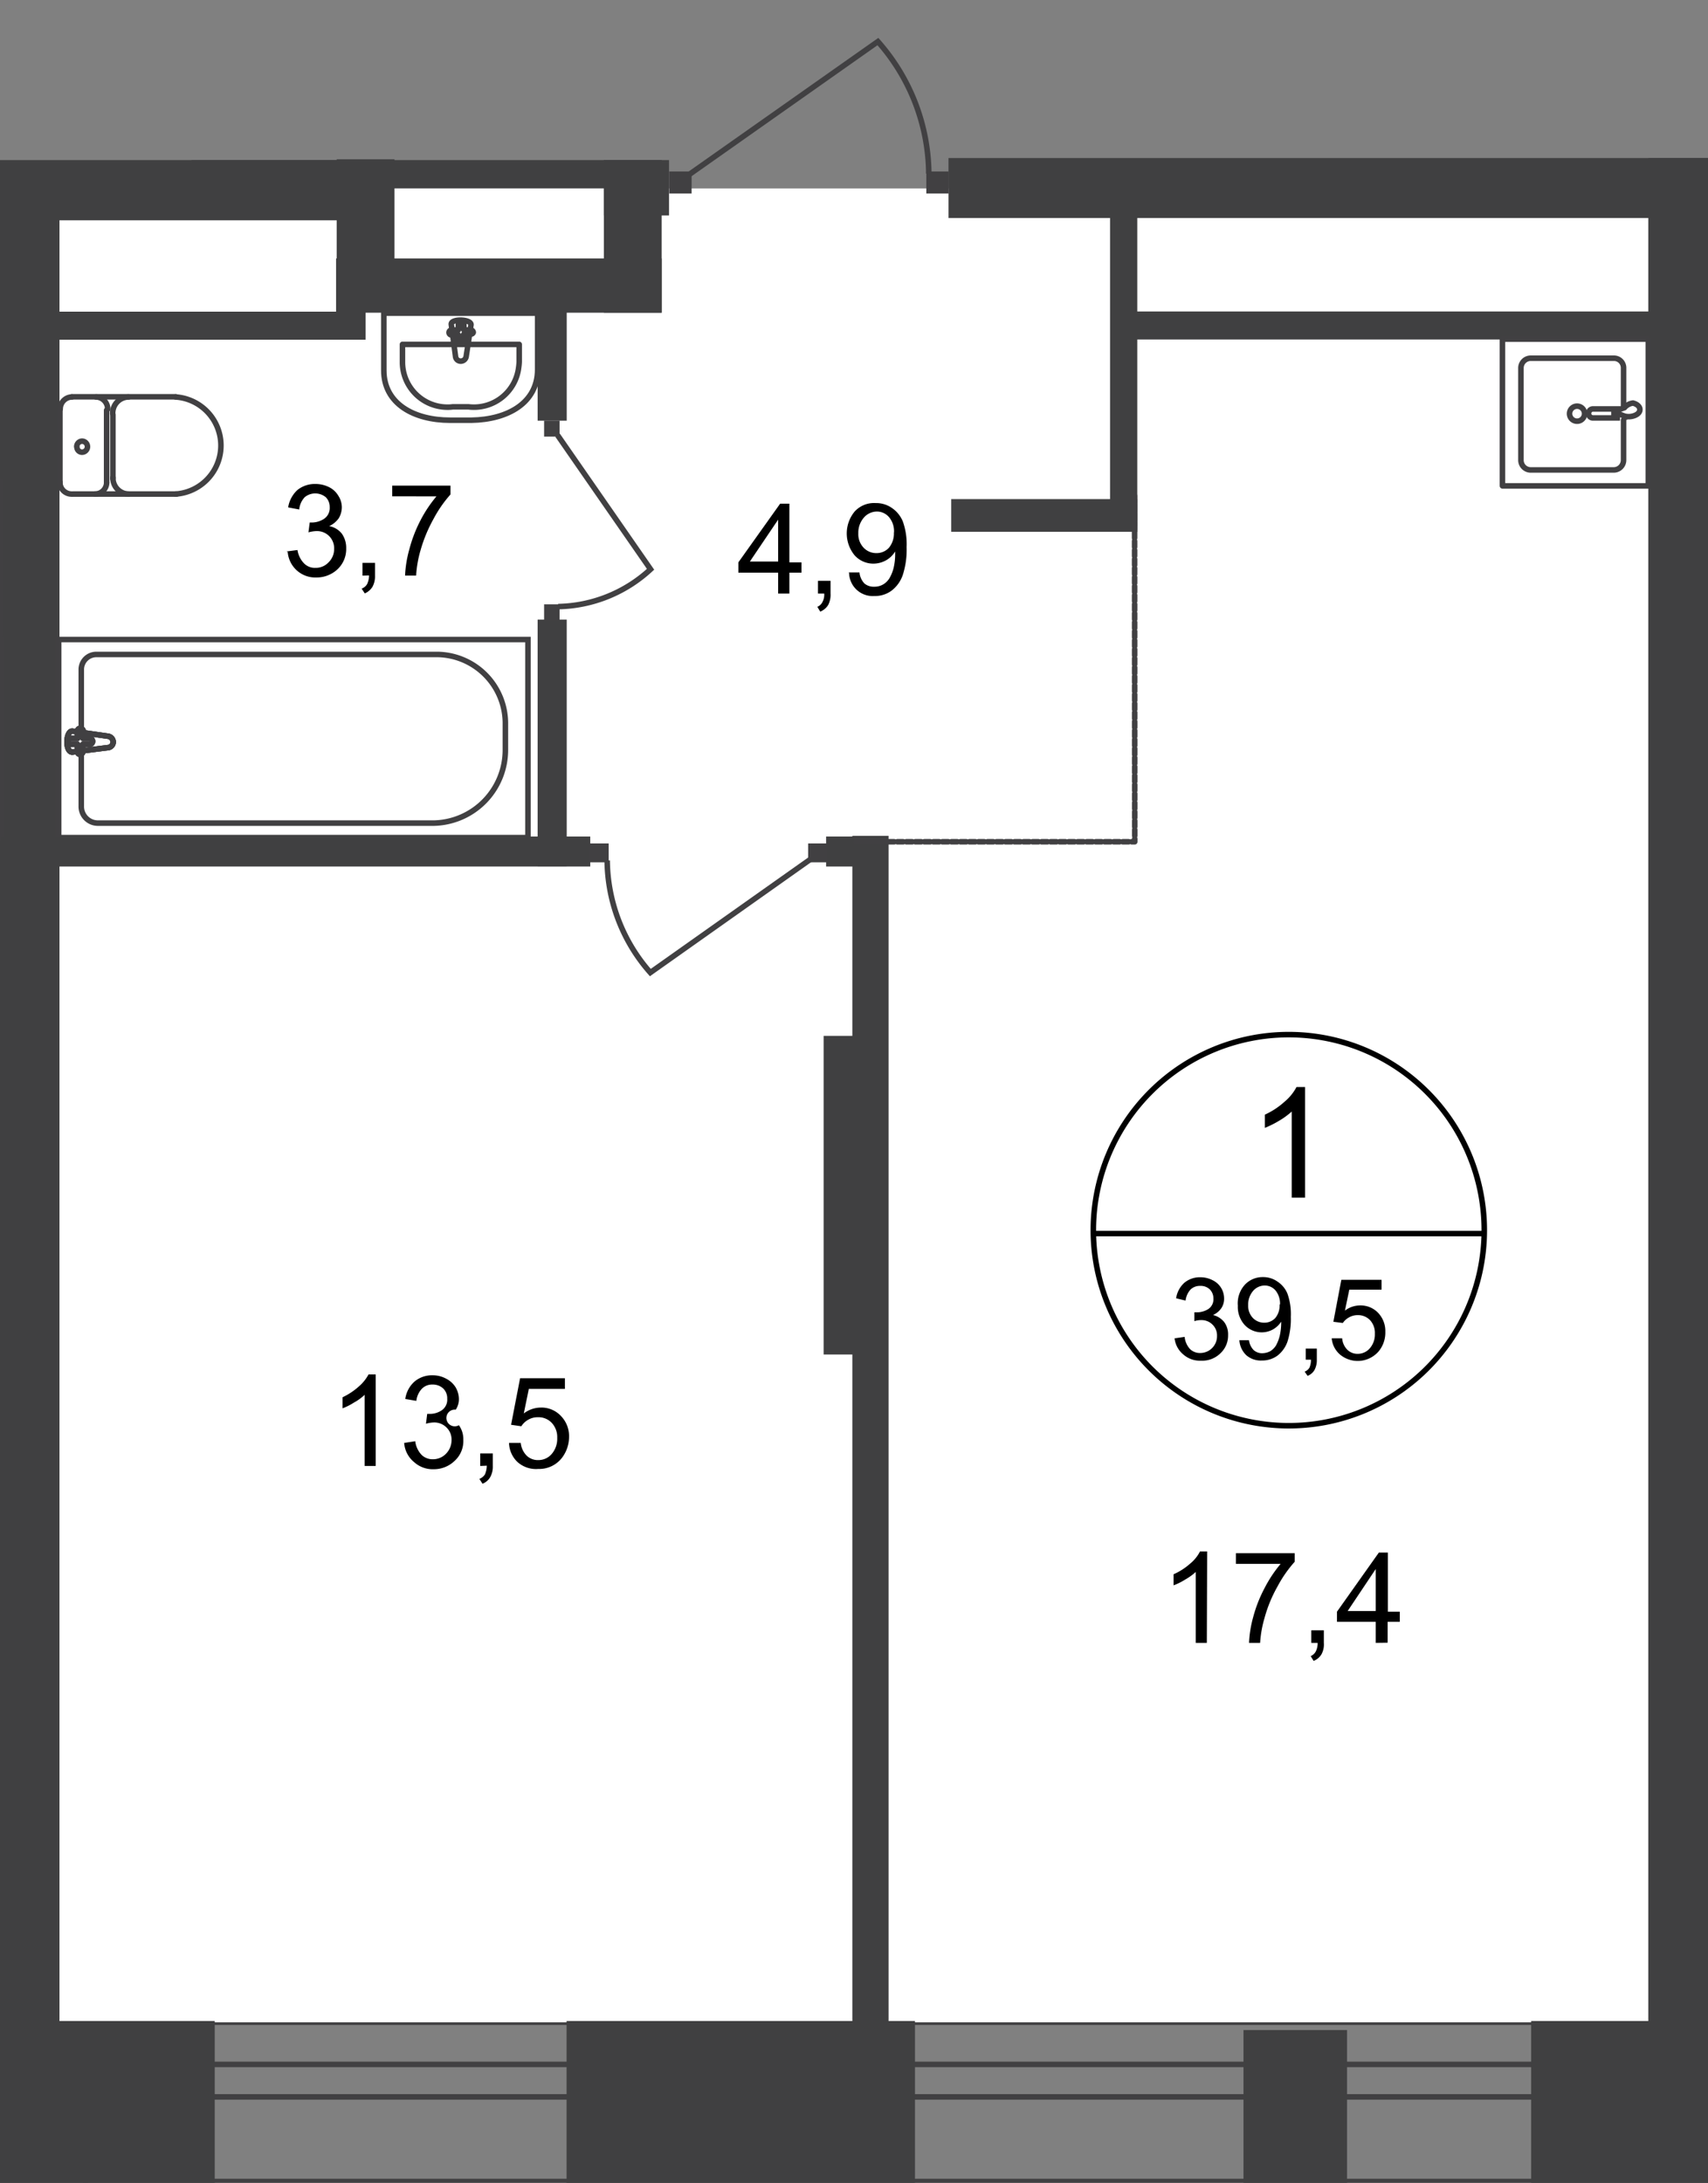 <svg id="Слой_1" data-name="Слой 1" xmlns="http://www.w3.org/2000/svg" xmlns:xlink="http://www.w3.org/1999/xlink" viewBox="0 0 308.7 394.36">
  <rect x="0" y="0" width="308.7" height="394.36" fill="#808080" stroke="none"/>
  <defs>
    <style>
      .cls-1, .cls-10, .cls-11, .cls-4, .cls-8 {
        fill: none;
      }

      .cls-2 {
        clip-path: url(#clip-path);
      }

      .cls-3 {
        clip-path: url(#clip-path-2);
      }

      .cls-11, .cls-4, .cls-8 {
        stroke: #414042;
      }

      .cls-11, .cls-4 {
        stroke-linecap: round;
        stroke-linejoin: round;
      }

      .cls-5 {
        fill: #fff;
      }

      .cls-6 {
        fill: #404041;
      }

      .cls-7 {
        clip-path: url(#clip-path-3);
      }

      .cls-8 {
        stroke-miterlimit: 22.93;
      }

      .cls-9 {
        fill: #414042;
      }

      .cls-10 {
        stroke: #000;
        stroke-miterlimit: 10;
      }

      .cls-11 {
        stroke-dasharray: 1.09 0.54;
      }
    </style>
    <clipPath id="clip-path">
      <polygon class="cls-1" points="308.7 39.38 308.7 394.36 0 394.36 0 0 308.7 0 308.7 39.38"/>
    </clipPath>
    <clipPath id="clip-path-2">
      <polygon class="cls-1" points="-639.18 -685.64 917.24 -685.64 917.24 394.36 -639.44 394.36 -639.18 -685.64"/>
    </clipPath>
    <clipPath id="clip-path-3">
      <rect class="cls-1" x="-640.62" y="-704.23" width="3099.58" height="1200.8"/>
    </clipPath>
  </defs>
  <g class="cls-2">
    <g class="cls-3">
      <g>
        <rect class="cls-4" x="15.49" y="365.35" width="893.73" height="28.78"/>
        <rect class="cls-4" x="15.49" y="372.97" width="893.73" height="5.87"/>
        <rect class="cls-4" x="-579.76" y="365.35" width="595.29" height="28.78"/>
        <rect class="cls-4" x="-579.76" y="372.97" width="595.29" height="5.87"/>
        <rect class="cls-5" x="-228.27" y="34.05" width="680.83" height="331.31"/>
        <rect class="cls-5" x="-336.53" y="157.53" width="340.89" height="207.82"/>
        <rect class="cls-6" x="-32" y="365.13" width="70.81" height="29.23"/>
        <rect class="cls-6" y="30.79" width="10.75" height="340.32"/>
        <rect class="cls-6" x="-98.38" y="151.13" width="106.6" height="5.42"/>
        <rect class="cls-6" x="-98.15" y="28.93" width="164.69" height="10.87"/>
        <rect class="cls-6" x="109.14" y="28.93" width="10.45" height="27.57"/>
        <rect class="cls-6" x="34.61" y="28.93" width="84.98" height="5.07"/>
        <rect class="cls-6" x="-52.75" y="56.31" width="118.83" height="5.07"/>
        <rect class="cls-6" x="154.05" y="151.02" width="6.55" height="221"/>
        <rect class="cls-6" x="171.43" y="28.55" width="282.65" height="10.83"/>
        <rect class="cls-6" x="297.91" y="28.55" width="10.79" height="345.47"/>
        <rect class="cls-6" x="200.78" y="56.27" width="218.65" height="5.07"/>
        <g class="cls-7">
          <g>
            <rect class="cls-8" x="-84.6" y="115.54" width="84.82" height="35.79"/>
            <path class="cls-4" d="M-10.3,86.87H0v27.76H-10.3c-6,0-9-5.38-9-12V98.84C-19.35,92.06-16.32,86.87-10.3,86.87Z"/>
          </g>
        </g>
        <rect class="cls-6" x="200.63" y="37.61" width="4.92" height="57.45"/>
        <rect class="cls-6" x="171.92" y="90.17" width="33.66" height="5.91"/>
        <rect class="cls-9" x="167.42" y="30.98" width="4.05" height="3.98"/>
        <g class="cls-7">
          <path class="cls-8" d="M124.59,31.51l34.08-24a36.5,36.5,0,0,1,9.2,23.85"/>
        </g>
        <rect class="cls-9" x="120.95" y="30.98" width="4.05" height="3.98"/>
        <rect class="cls-6" x="148.86" y="187.15" width="10.79" height="57.56"/>
        <rect class="cls-6" x="60.74" y="46.69" width="58.85" height="9.81"/>
        <rect class="cls-6" x="60.85" y="28.78" width="10.45" height="27.57"/>
        <g class="cls-7">
          <g>
            <path class="cls-4" d="M97.17,66.76V56.58H69.37V66.92c0,6,5.42,9,12,9H85.2C91.79,75.81,97.17,72.78,97.17,66.76Z"/>
            <path class="cls-4" d="M93.84,65.36V62.22H72.74v3.14a8.14,8.14,0,0,0,8.09,8.2,6.05,6.05,0,0,0,1-.06h2.84a8.14,8.14,0,0,0,9.07-7.09A9.24,9.24,0,0,0,93.84,65.36Z"/>
            <path class="cls-4" d="M84.26,64.38l.87-5.72c0-1.06-3.79-1.14-3.56,0l.76,5.72a.94.94,0,0,0,.94.87A1,1,0,0,0,84.26,64.38Z"/>
            <path class="cls-4" d="M85.54,60.06h0a.48.48,0,0,0-.49-.45H83.84V58.55a.49.49,0,1,0-1,0v1.06H81.64a.49.49,0,0,0-.49.45.46.46,0,0,0,.45.46h1.26v1.09a.48.48,0,0,0,.49.49.49.49,0,0,0,.49-.49V60.36h1.21A.44.44,0,0,0,85.54,60.06Z"/>
            <path class="cls-4" d="M13,71.72a2.17,2.17,0,0,0-2.12,2.2h0"/>
          </g>
        </g>
        <line class="cls-4" x1="12.99" y1="71.69" x2="31.77" y2="71.69"/>
        <g class="cls-7">
          <path class="cls-4" d="M31.73,89.26a8.79,8.79,0,0,0,0-17.54"/>
        </g>
        <line class="cls-4" x1="31.92" y1="89.26" x2="13.14" y2="89.26"/>
        <g class="cls-7">
          <path class="cls-4" d="M10.83,87.1a2.12,2.12,0,0,0,2.08,2.16h0"/>
        </g>
        <line class="cls-4" x1="10.83" y1="87.29" x2="10.83" y2="74.11"/>
        <g class="cls-7">
          <g>
            <path class="cls-4" d="M13.9,80.7a.94.94,0,0,0,.91,1h0a1,1,0,1,0,0-2h0a1,1,0,0,0-.94,1Z"/>
            <path class="cls-4" d="M17.15,89.26a2.12,2.12,0,0,0,2.13-2.12v0"/>
          </g>
        </g>
        <line class="cls-4" x1="19.27" y1="87.29" x2="19.27" y2="74.11"/>
        <g class="cls-7">
          <g>
            <path class="cls-4" d="M19.46,73.92a2.16,2.16,0,0,0-2.12-2.2h0"/>
            <path class="cls-4" d="M23.25,71.72a2.92,2.92,0,0,0-2.88,3v0"/>
          </g>
        </g>
        <line class="cls-4" x1="20.41" y1="74.91" x2="20.41" y2="86.49"/>
        <g class="cls-7">
          <path class="cls-4" d="M20.41,86.27a2.92,2.92,0,0,0,2.84,3h0"/>
        </g>
        <rect class="cls-8" x="10.6" y="115.54" width="84.82" height="35.79"/>
        <g class="cls-7">
          <g>
            <path class="cls-8" d="M78.46,148.71H17.61a3,3,0,0,1-2.92-3.07V121a2.72,2.72,0,0,1,2.65-2.76H79.18a12.46,12.46,0,0,1,12.16,12.68v4.44A13.22,13.22,0,0,1,78.46,148.71Z"/>
            <path class="cls-5" d="M19.46,133l-6.4-.91c-1.21,0-1.32,3.79,0,3.79l6.4-.8a1.06,1.06,0,0,0,1-1,1.1,1.1,0,0,0-1-1.06"/>
            <path class="cls-8" d="M19.46,133l-6.4-.91c-1.21,0-1.32,3.79,0,3.79l6.4-.8a1.06,1.06,0,0,0,1-1A1.1,1.1,0,0,0,19.46,133Z"/>
            <path class="cls-8" d="M19.46,133l-6.4-.91c-1.21,0-1.32,3.79,0,3.79l6.4-.8a1.06,1.06,0,0,0,1-1A1.1,1.1,0,0,0,19.46,133Z"/>
            <path class="cls-4" d="M19.46,133l-6.4-.91c-1.21,0-1.32,3.79,0,3.79l6.4-.8a1.06,1.06,0,0,0,1-1A1.1,1.1,0,0,0,19.46,133Z"/>
            <path class="cls-5" d="M14.5,131.59h0a.49.49,0,0,0-.49.49v1.33H12.8a.53.53,0,0,0-.53.53.53.53,0,0,0,.53.53H14v1.29a.49.49,0,0,0,.45.53h0a.53.53,0,0,0,.53-.53v-1.29h1.22a.53.53,0,0,0,.53-.53.53.53,0,0,0-.53-.53H15v-1.1a.53.53,0,0,0-.53-.53"/>
            <path class="cls-4" d="M14.5,131.59h0a.49.49,0,0,0-.49.49v1.33H12.8a.53.53,0,0,0-.53.53.53.53,0,0,0,.53.53H14v1.29a.49.49,0,0,0,.45.53h0a.53.53,0,0,0,.53-.53v-1.29h1.22a.53.53,0,0,0,.53-.53.53.53,0,0,0-.53-.53H15v-1.1a.52.52,0,0,0-.3-.68A.59.59,0,0,0,14.5,131.59Z"/>
            <path class="cls-4" d="M14.5,131.59h0a.49.49,0,0,0-.49.49v1.33H12.8a.53.53,0,0,0-.53.53.53.53,0,0,0,.53.53H14v1.29a.49.49,0,0,0,.45.53h0a.53.53,0,0,0,.53-.53v-1.29h1.22a.53.53,0,0,0,.53-.53.53.53,0,0,0-.53-.53H15v-1.1a.52.52,0,0,0-.3-.68A.59.59,0,0,0,14.5,131.59Z"/>
            <path class="cls-4" d="M14.5,131.59h0a.49.49,0,0,0-.49.49v1.33H12.8a.53.53,0,0,0-.53.53.53.53,0,0,0,.53.53H14v1.29a.49.49,0,0,0,.45.53h0a.53.53,0,0,0,.53-.53v-1.29h1.22a.53.53,0,0,0,.53-.53.53.53,0,0,0-.53-.53H15v-1.1a.52.52,0,0,0-.3-.68A.59.59,0,0,0,14.5,131.59Z"/>
            <rect class="cls-6" x="0.08" y="151.13" width="106.6" height="5.42"/>
            <rect class="cls-6" x="97.17" y="111.94" width="5.26" height="44.57"/>
            <rect class="cls-6" x="149.31" y="151.13" width="10.3" height="5.42"/>
            <rect class="cls-6" x="97.17" y="52.68" width="5.26" height="23.33"/>
            <rect class="cls-9" x="106.56" y="152.38" width="3.45" height="3.41"/>
            <path class="cls-8" d="M146.4,155.3l-28.86,20.41a31,31,0,0,1-7.8-20.26"/>
            <rect class="cls-9" x="146.06" y="152.38" width="3.45" height="3.41"/>
            <rect class="cls-9" x="98.34" y="109.18" width="2.8" height="2.88"/>
            <path class="cls-8" d="M100.77,78.62l16.81,24.23a25.27,25.27,0,0,1-16.7,6.74"/>
            <rect class="cls-9" x="98.34" y="76" width="2.8" height="2.88"/>
            <rect class="cls-6" x="109.14" y="28.93" width="11.78" height="10"/>
          </g>
        </g>
        <g>
          <path d="M51.77,99.63l2-.26A4.34,4.34,0,0,0,55,101.83a2.7,2.7,0,0,0,2,.76,3.14,3.14,0,0,0,2.39-1,3.32,3.32,0,0,0,1-2.42,3.09,3.09,0,0,0-3-3.22h-.2a5.93,5.93,0,0,0-1.44.23l.23-1.78h.34a4.06,4.06,0,0,0,2.27-.68,2.34,2.34,0,0,0,1-2.09,2.45,2.45,0,0,0-.72-1.81,3,3,0,0,0-3.79,0,3.75,3.75,0,0,0-1,2.23l-2-.38a5.42,5.42,0,0,1,1.67-3.14A5,5,0,0,1,57,87.44a5.43,5.43,0,0,1,2.47.57,4,4,0,0,1,1.7,1.59,3.8,3.8,0,0,1,.61,2.12,3.88,3.88,0,0,1-.57,1.93,4.31,4.31,0,0,1-1.71,1.4,3.83,3.83,0,0,1,2.28,1.36,4.43,4.43,0,0,1,.79,2.66A5,5,0,0,1,61,102.85a5.51,5.51,0,0,1-3.79,1.48A5,5,0,0,1,52,99.71Z"/>
          <path d="M65.51,104v-2.31h2.27V104a4,4,0,0,1-.45,2,3.1,3.1,0,0,1-1.4,1.21l-.57-.87a1.83,1.83,0,0,0,1-.83,3.8,3.8,0,0,0,.34-1.55Z"/>
          <path d="M70.89,89.67V87.74H81.42v1.59a22.47,22.47,0,0,0-3.07,4.43A26.58,26.58,0,0,0,76,99.44a20.66,20.66,0,0,0-.79,4.55h-2a20.77,20.77,0,0,1,.76-4.7A25.16,25.16,0,0,1,76,94a23.55,23.55,0,0,1,2.88-4.32Z"/>
        </g>
        <g>
          <path d="M140.64,107.24v-3.78h-7.19V101.6L141,91h1.67V101.6h2.19v1.86h-2.19v3.78Zm0-5.79V93.88l-5.11,7.57Z"/>
          <path d="M147.84,107.24v-2.31h2.27v2.31a4,4,0,0,1-.42,2.05,3,3,0,0,1-1.44,1.21l-.53-.87a1.76,1.76,0,0,0,.91-.83,2.84,2.84,0,0,0,.34-1.56Z"/>
          <path d="M153.4,103.42h1.94a3.33,3.33,0,0,0,.9,2A2.58,2.58,0,0,0,158,106a3.08,3.08,0,0,0,1.63-.42,3.27,3.27,0,0,0,1.14-1.14,7,7,0,0,0,.76-1.93,10.71,10.71,0,0,0,.26-2.46v-.42a4.52,4.52,0,0,1-1.63,1.59,4.73,4.73,0,0,1-2.27.61,4.54,4.54,0,0,1-3.41-1.48,6.21,6.21,0,0,1,0-7.95,4.74,4.74,0,0,1,3.79-1.51,4.93,4.93,0,0,1,2.91.87,5.44,5.44,0,0,1,2,2.46,12.29,12.29,0,0,1,.68,4.62,14.89,14.89,0,0,1-.68,5,6,6,0,0,1-2,2.84,5,5,0,0,1-3.14,1,4.27,4.27,0,0,1-4.57-4,.57.57,0,0,1,0-.13Zm8.18-7.23a3.94,3.94,0,0,0-.91-2.77,2.87,2.87,0,0,0-2.19-1,3.13,3.13,0,0,0-2.35,1.1,4.14,4.14,0,0,0-1,2.84,3.52,3.52,0,0,0,.94,2.57,3.12,3.12,0,0,0,2.31,1,3,3,0,0,0,2.31-1,4.05,4.05,0,0,0,.87-2.72Z"/>
        </g>
        <g class="cls-7">
          <path class="cls-10" d="M268.26,222.86a35.33,35.33,0,1,1-35.33-35.94,35.34,35.34,0,0,1,35.33,35.94Z"/>
        </g>
        <line class="cls-10" x1="197.33" y1="222.86" x2="268.56" y2="222.86"/>
        <path d="M235.88,216.38h-2.42V200.82a13.62,13.62,0,0,1-2.27,1.66,18.27,18.27,0,0,1-2.58,1.29v-2.39a13.8,13.8,0,0,0,3.56-2.34,8.9,8.9,0,0,0,2.16-2.65h1.55Z"/>
        <g>
          <path d="M212.29,241.79l1.82-.26a3.77,3.77,0,0,0,1,2.23,2.55,2.55,0,0,0,1.82.68,3,3,0,0,0,2.16-.91,3,3,0,0,0,.87-2.19,2.69,2.69,0,0,0-.84-2.05,2.76,2.76,0,0,0-2-.79,3.76,3.76,0,0,0-1.25.19v-1.6h.53a3.8,3.8,0,0,0,2-.6,2.1,2.1,0,0,0,.91-1.89,2.28,2.28,0,0,0-.64-1.63,2.32,2.32,0,0,0-1.74-.65,2.4,2.4,0,0,0-1.75.65,3.56,3.56,0,0,0-.9,2l-1.71-.41a4.67,4.67,0,0,1,1.48-2.8,4.36,4.36,0,0,1,2.91-1,4.79,4.79,0,0,1,2.2.53,3.65,3.65,0,0,1,2.08,3.3,3,3,0,0,1-.49,1.74,3.6,3.6,0,0,1-1.51,1.25,3.75,3.75,0,0,1,2,1.25,3.71,3.71,0,0,1,.72,2.38,4.35,4.35,0,0,1-1.4,3.3,4.69,4.69,0,0,1-3.52,1.32,4.51,4.51,0,0,1-3.18-1.13A4.42,4.42,0,0,1,212.29,241.79Z"/>
          <path d="M224,242.13h1.74a3.06,3.06,0,0,0,.84,1.78,2.24,2.24,0,0,0,1.59.57,3.15,3.15,0,0,0,1.44-.38,3.31,3.31,0,0,0,1-1,7.4,7.4,0,0,0,.68-1.74,10.94,10.94,0,0,0,.27-2.2v-.38a4.31,4.31,0,0,1-1.48,1.4,4.21,4.21,0,0,1-5.11-.79,4.87,4.87,0,0,1-1.25-3.49A5,5,0,0,1,225,232.1a4.37,4.37,0,0,1,3.26-1.37,4.42,4.42,0,0,1,2.61.8,4.75,4.75,0,0,1,1.82,2.19,11,11,0,0,1,.61,4.17,13.51,13.51,0,0,1-.61,4.51,5.49,5.49,0,0,1-1.82,2.53,4.69,4.69,0,0,1-2.8.87,4,4,0,0,1-2.8-.94A4.1,4.1,0,0,1,224,242.13Zm7.35-6.51a3.77,3.77,0,0,0-.8-2.46,2.57,2.57,0,0,0-2-.91,2.79,2.79,0,0,0-2.09,1,3.79,3.79,0,0,0-.87,2.54,3.18,3.18,0,0,0,.84,2.31,2.84,2.84,0,0,0,2.08.87,2.68,2.68,0,0,0,2-.87,3.51,3.51,0,0,0,.76-2.35Z"/>
          <path d="M236,245.65v-2h2v2a3.74,3.74,0,0,1-.42,1.86,2.46,2.46,0,0,1-1.25,1.06l-.53-.76a1.76,1.76,0,0,0,.87-.72,3.52,3.52,0,0,0,.27-1.44Z"/>
          <path d="M240.69,241.79h1.89a3.25,3.25,0,0,0,.95,2.08,2.58,2.58,0,0,0,1.86.72,2.86,2.86,0,0,0,2.19-1,3.79,3.79,0,0,0,.91-2.61,3.4,3.4,0,0,0-.87-2.47,3,3,0,0,0-2.27-.91,3.11,3.11,0,0,0-1.55.42,3.17,3.17,0,0,0-1.1,1l-1.71-.22,1.44-7.58h7.27V233h-5.83l-.79,3.79a4.45,4.45,0,0,1,2.76-.94,4.33,4.33,0,0,1,3.22,1.32,4.75,4.75,0,0,1,1.32,3.45,5.29,5.29,0,0,1-1.17,3.48,5,5,0,0,1-7,.64A4.37,4.37,0,0,1,240.69,241.79Z"/>
        </g>
        <g>
          <path d="M218.12,296.81h-2V284a10.19,10.19,0,0,1-1.89,1.36,11.35,11.35,0,0,1-2.12,1.06v-2a11.56,11.56,0,0,0,3-1.93,6.88,6.88,0,0,0,1.78-2.2h1.29Z"/>
          <path d="M223.38,282.54v-1.93H234v1.55a22.35,22.35,0,0,0-3.11,4.47,24.54,24.54,0,0,0-2.34,5.68,20.23,20.23,0,0,0-.8,4.5h-2a20.5,20.5,0,0,1,.75-4.66,24.67,24.67,0,0,1,2.09-5.3,23.09,23.09,0,0,1,2.87-4.31Z"/>
          <path d="M237,296.81v-2.27h2.27v2.27a3.74,3.74,0,0,1-.42,2.05,2.87,2.87,0,0,1-1.43,1.21l-.53-.87a1.85,1.85,0,0,0,.9-.8,3.14,3.14,0,0,0,.35-1.59Z"/>
          <path d="M248.64,296.81V293h-7v-1.82l7.57-10.68h1.63v10.68H253V293h-2.2v3.78Zm0-5.75v-7.58l-5.07,7.58Z"/>
        </g>
        <g>
          <path d="M67.9,264.85h-2V252A9,9,0,0,1,64,253.38a11.1,11.1,0,0,1-2.09,1.06v-2a12.13,12.13,0,0,0,2.92-1.93,7.56,7.56,0,0,0,1.78-2.2H67.9Z"/>
          <path d="M73.05,260.69l2-.31a4.3,4.3,0,0,0,1.18,2.5,2.85,2.85,0,0,0,2,.76,3.27,3.27,0,0,0,2.38-1,3.5,3.5,0,0,0,1-2.47,3,3,0,0,0-.91-2.27,3.11,3.11,0,0,0-2.28-.91,5.77,5.77,0,0,0-1.43.23l.22-1.78h.34a3.83,3.83,0,0,0,2.28-.64,2.31,2.31,0,0,0,1-2.09,2.46,2.46,0,0,0-.72-1.85,2.76,2.76,0,0,0-1.93-.72,2.58,2.58,0,0,0-1.93.76,3.8,3.8,0,0,0-1,2.19l-2-.34a5.13,5.13,0,0,1,1.66-3.14,4.85,4.85,0,0,1,3.26-1.14,5,5,0,0,1,2.46.61,4.33,4.33,0,0,1,1.71,1.55,4.26,4.26,0,0,1,.6,2.12,3.39,3.39,0,0,1-.57,1.93,1.51,1.51,0,1,0,.57,2.81,4.32,4.32,0,0,1,.8,2.65,4.83,4.83,0,0,1-1.56,3.78,5.38,5.38,0,0,1-3.78,1.52,5,5,0,0,1-3.56-1.29A4.91,4.91,0,0,1,73.05,260.69Z"/>
          <path d="M86.79,264.85v-2.27h2.28v2.27a3.86,3.86,0,0,1-.46,2,2.76,2.76,0,0,1-1.4,1.21l-.57-.87a2.18,2.18,0,0,0,1-.8,4.12,4.12,0,0,0,.34-1.59Z"/>
          <path d="M92,260.69h2.12A3.81,3.81,0,0,0,95.2,263a2.91,2.91,0,0,0,2.08.79,3.16,3.16,0,0,0,2.43-1.1,4.19,4.19,0,0,0,1-2.91,3.76,3.76,0,0,0-1-2.73,3.28,3.28,0,0,0-2.49-1,3.34,3.34,0,0,0-1.75.45,3.45,3.45,0,0,0-1.25,1.18l-1.85-.27L94,249h8.1v1.93H95.58l-.91,4.43a5.13,5.13,0,0,1,3.11-1.06,4.79,4.79,0,0,1,3.59,1.51,5.2,5.2,0,0,1,1.48,3.79,6.26,6.26,0,0,1-1.29,3.79,5.19,5.19,0,0,1-4.28,2,5,5,0,0,1-3.78-1.28A4.93,4.93,0,0,1,92,260.69Z"/>
        </g>
        <rect class="cls-4" x="308.78" y="61.27" width="26.36" height="26.51"/>
        <g class="cls-7">
          <g>
            <path class="cls-4" d="M293.44,73.54v-7a1.74,1.74,0,0,0-1.66-1.82H276.59a1.77,1.77,0,0,0-1.7,1.82V83.08a1.77,1.77,0,0,0,1.7,1.82h15.15a1.78,1.78,0,0,0,1.7-1.82V75.89"/>
            <path class="cls-8" d="M285.26,76.08a1.36,1.36,0,1,0-.45,0A1.7,1.7,0,0,0,285.26,76.08Z"/>
            <path class="cls-8" d="M292.8,75.51h-4.89a.79.79,0,0,1-.79-.79h0a.8.8,0,0,1,.75-.84h4.93"/>
            <path class="cls-8" d="M293.59,73.66l-1.36.49-.53.19h0v.3h.53l1.36.53a2.91,2.91,0,0,0,1.55,0c.72-.19,1.25-.61,1.25-1.17s-.53-1-1.25-1.18A2.45,2.45,0,0,0,293.59,73.66Z"/>
          </g>
        </g>
        <rect class="cls-4" x="271.55" y="61.27" width="26.36" height="26.51"/>
        <rect class="cls-6" x="102.4" y="365.13" width="62.97" height="29.23"/>
        <rect class="cls-6" x="276.74" y="365.13" width="46.31" height="29.23"/>
        <polyline class="cls-11" points="449.8 90.89 449.84 153.33 308.78 153.33"/>
        <polyline class="cls-11" points="205.06 89.6 205.09 152.08 154.77 152.08"/>
        <rect class="cls-6" x="224.75" y="366.76" width="18.71" height="29.23"/>
      </g>
    </g>
  </g>
</svg>

